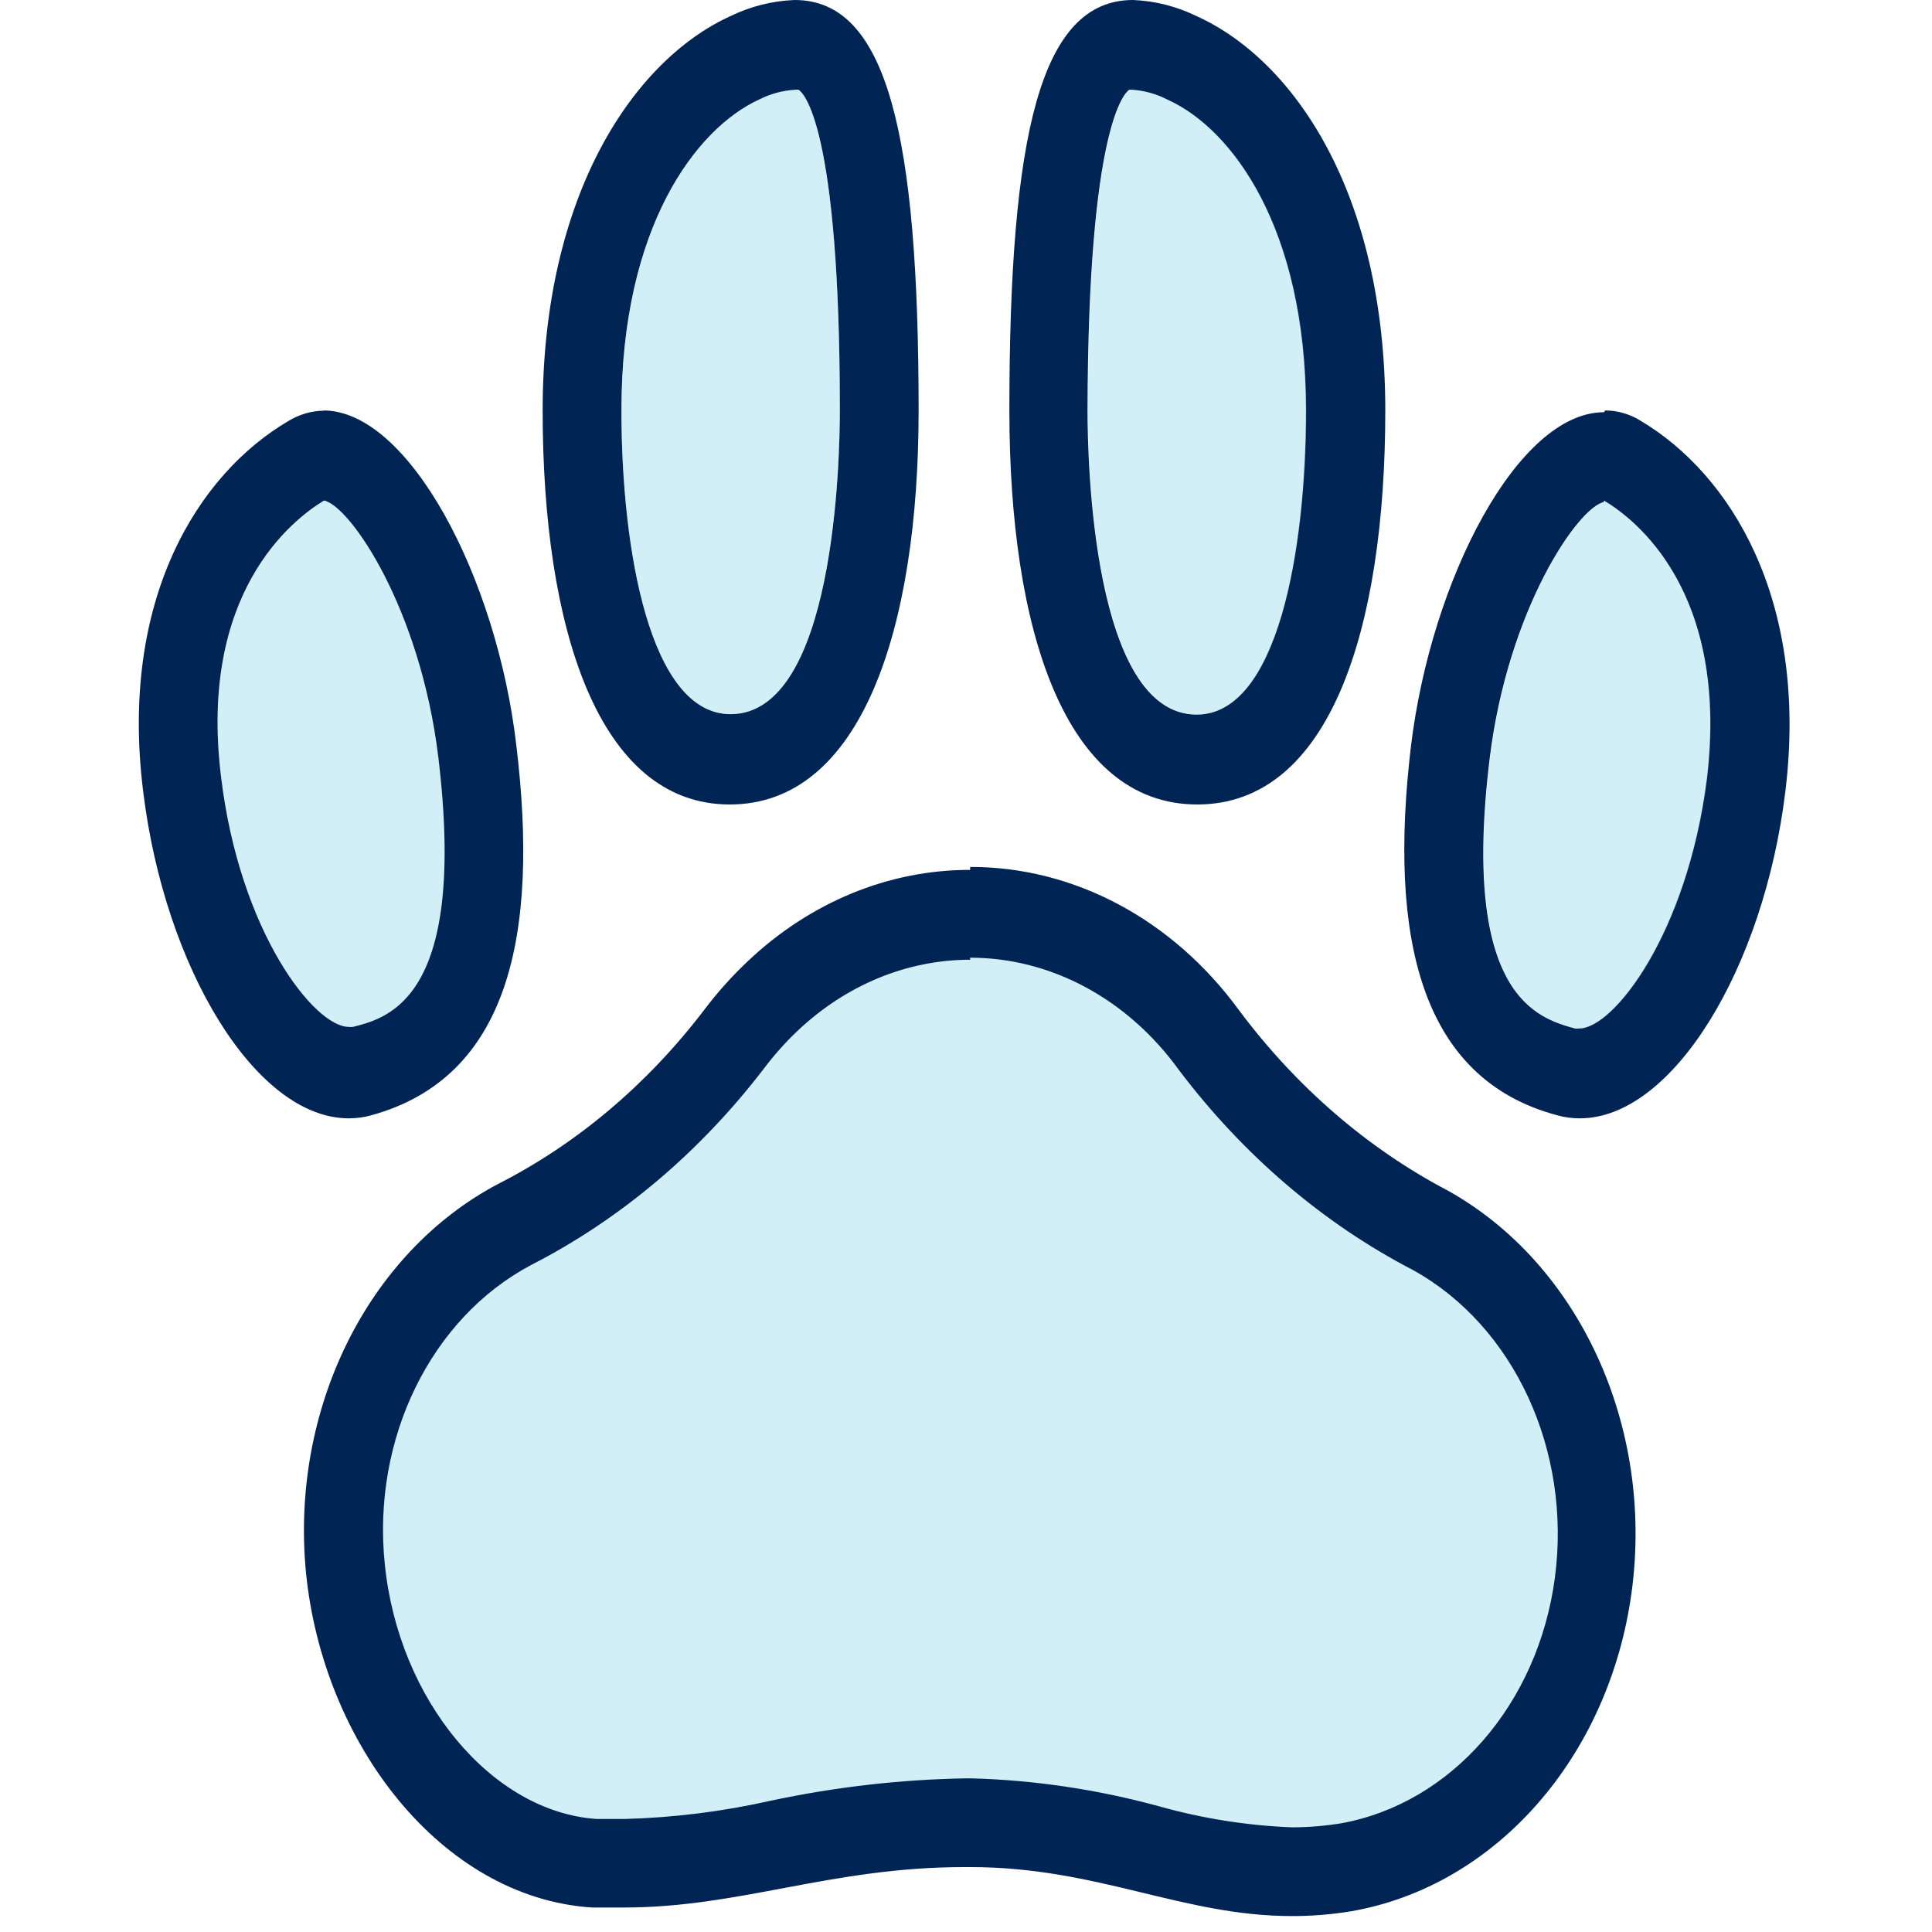 <svg xmlns="http://www.w3.org/2000/svg" width="40" height="40" viewBox="0 0 40 40">
    <g fill="none">
        <path fill="#6CC8E7" fill-opacity=".304" d="M4.24 10.363c.538.111 1.99 2.228 2.365 5.316.595 4.949-1 5.39-1.766 5.581-.03.005-.06.005-.09 0-.709 0-2.254-1.962-2.641-5.167-.477-3.828 1.488-5.344 2.132-5.73M17.616 19.567c1.719-.004 3.348.868 4.444 2.377 1.375 1.815 3.078 3.27 4.99 4.265 2.142 1.206 3.351 3.856 2.988 6.55-.364 2.692-2.217 4.804-4.577 5.218-.33.065-.664.104-1 .116-.962-.04-1.919-.196-2.853-.465-1.306-.355-2.641-.555-3.983-.595h-.143c-1.391.02-2.778.175-4.146.465-1.025.226-2.064.355-3.107.386h-.591c-2.23-.14-4.216-2.535-4.505-5.428-.269-2.667.987-5.231 3.119-6.368 1.897-.97 3.589-2.399 4.957-4.186.216-.292.455-.561.714-.804 1.03-.978 2.328-1.514 3.669-1.517" transform="translate(2.47)"/>
        <path fill="#002554" d="M17.616 19.828c1.673 0 3.258.853 4.322 2.325 1.335 1.766 2.99 3.18 4.852 4.145 2.091 1.16 3.279 3.737 2.933 6.362-.347 2.624-2.147 4.687-4.446 5.093-.328.052-.66.079-.99.08-.934-.036-1.862-.183-2.769-.438-1.268-.346-2.565-.539-3.869-.576h-.139c-1.353.025-2.701.18-4.032.465-.994.223-2.003.349-3.017.376h-.574c-2.177-.144-4.11-2.465-4.391-5.283-.266-2.592.955-5.086 3.029-6.186 1.846-.944 3.492-2.332 4.823-4.07.211-.28.443-.54.693-.777 1.005-.952 2.27-1.474 3.575-1.474m0-1.86c-1.686-.003-3.319.67-4.615 1.902-.323.305-.623.64-.897 1.004-1.176 1.54-2.633 2.769-4.268 3.6-2.7 1.43-4.298 4.667-3.971 8.042.35 3.535 2.797 6.73 5.92 6.935h.664c2.418 0 4.285-.837 7.05-.837h.122c2.633 0 4.39 1.014 6.653 1.014.41.001.818-.032 1.223-.098 2.999-.517 5.354-3.198 5.815-6.617.46-3.42-1.08-6.784-3.805-8.304-1.657-.87-3.129-2.139-4.313-3.72-1.377-1.893-3.422-2.986-5.578-2.982v.06zM13.984 1.86c.027-.004.054-.004.081 0 .09.056.853.712.853 6.628 0 1.052-.11 6.298-2.263 6.298-1.668 0-2.259-3.39-2.259-6.298 0-3.781 1.541-5.828 2.854-6.428.232-.117.48-.185.734-.2m0-1.86c-.463.017-.92.132-1.345.34-1.966.902-3.874 3.655-3.874 8.158 0 4.502 1.15 8.158 3.874 8.158 2.723 0 3.91-3.633 3.91-8.158C16.548 2.79 15.9 0 13.983 0zM4.24 10.363c.538.111 1.99 2.228 2.365 5.316.595 4.949-1 5.39-1.766 5.581-.03.005-.06.005-.09 0-.709 0-2.254-1.962-2.641-5.167-.477-3.828 1.488-5.344 2.132-5.73m0-1.86c-.258.001-.51.075-.738.213C1.631 9.814 0 12.405.493 16.376c.445 3.67 2.336 6.778 4.257 6.778.16 0 .32-.021.477-.066 2.82-.781 3.473-3.693 2.992-7.665-.408-3.483-2.23-6.925-3.995-6.925l.016.004zM20.988 1.86c.251.02.497.09.726.21 1.32.6 2.854 2.646 2.854 6.428 0 2.907-.591 6.297-2.263 6.297-2.149 0-2.259-5.246-2.259-6.297.013-5.917.775-6.572.86-6.638.028-.004.055-.004.082 0m0-1.86c-1.92 0-2.56 2.79-2.56 8.498 0 4.525 1.141 8.158 3.89 8.158 2.747 0 3.893-3.633 3.893-8.158 0-4.526-1.912-7.256-3.894-8.158-.42-.207-.871-.322-1.329-.34zM30.736 10.363c.628.372 2.601 1.86 2.132 5.763-.407 3.204-1.932 5.167-2.642 5.167-.03.005-.06.005-.09 0-.766-.214-2.364-.656-1.765-5.581.376-3.089 1.827-5.205 2.365-5.317m0-1.86c-1.77 0-3.575 3.442-3.995 6.925-.465 3.935.187 6.866 3.02 7.628.157.045.317.067.478.066 1.92 0 3.812-3.107 4.256-6.777.481-3.972-1.142-6.563-2.997-7.665-.225-.14-.477-.213-.733-.214l-.029.037z" transform="translate(2.47)"/>
        <path fill="#6CC8E7" fill-opacity=".304" d="M13.984 1.86c.027-.004.054-.004.081 0 .09.056.853.712.853 6.628 0 1.052-.11 6.298-2.263 6.298-1.668 0-2.259-3.39-2.259-6.298 0-3.781 1.541-5.828 2.854-6.428.232-.117.48-.185.734-.2M30.744 10.363c.644.386 2.597 1.902 2.132 5.763-.407 3.204-1.932 5.167-2.641 5.167-.03.005-.06.005-.09 0-.77-.214-2.365-.656-1.765-5.581.37-3.089 1.822-5.205 2.364-5.317M20.996 1.86c.251.02.497.09.726.21 1.32.6 2.854 2.646 2.854 6.428 0 2.907-.591 6.297-2.263 6.297-2.148 0-2.259-5.246-2.259-6.297.013-5.917.775-6.572.86-6.638.028-.004.055-.004.082 0" transform="translate(2.47)"/>
    </g>
</svg>
